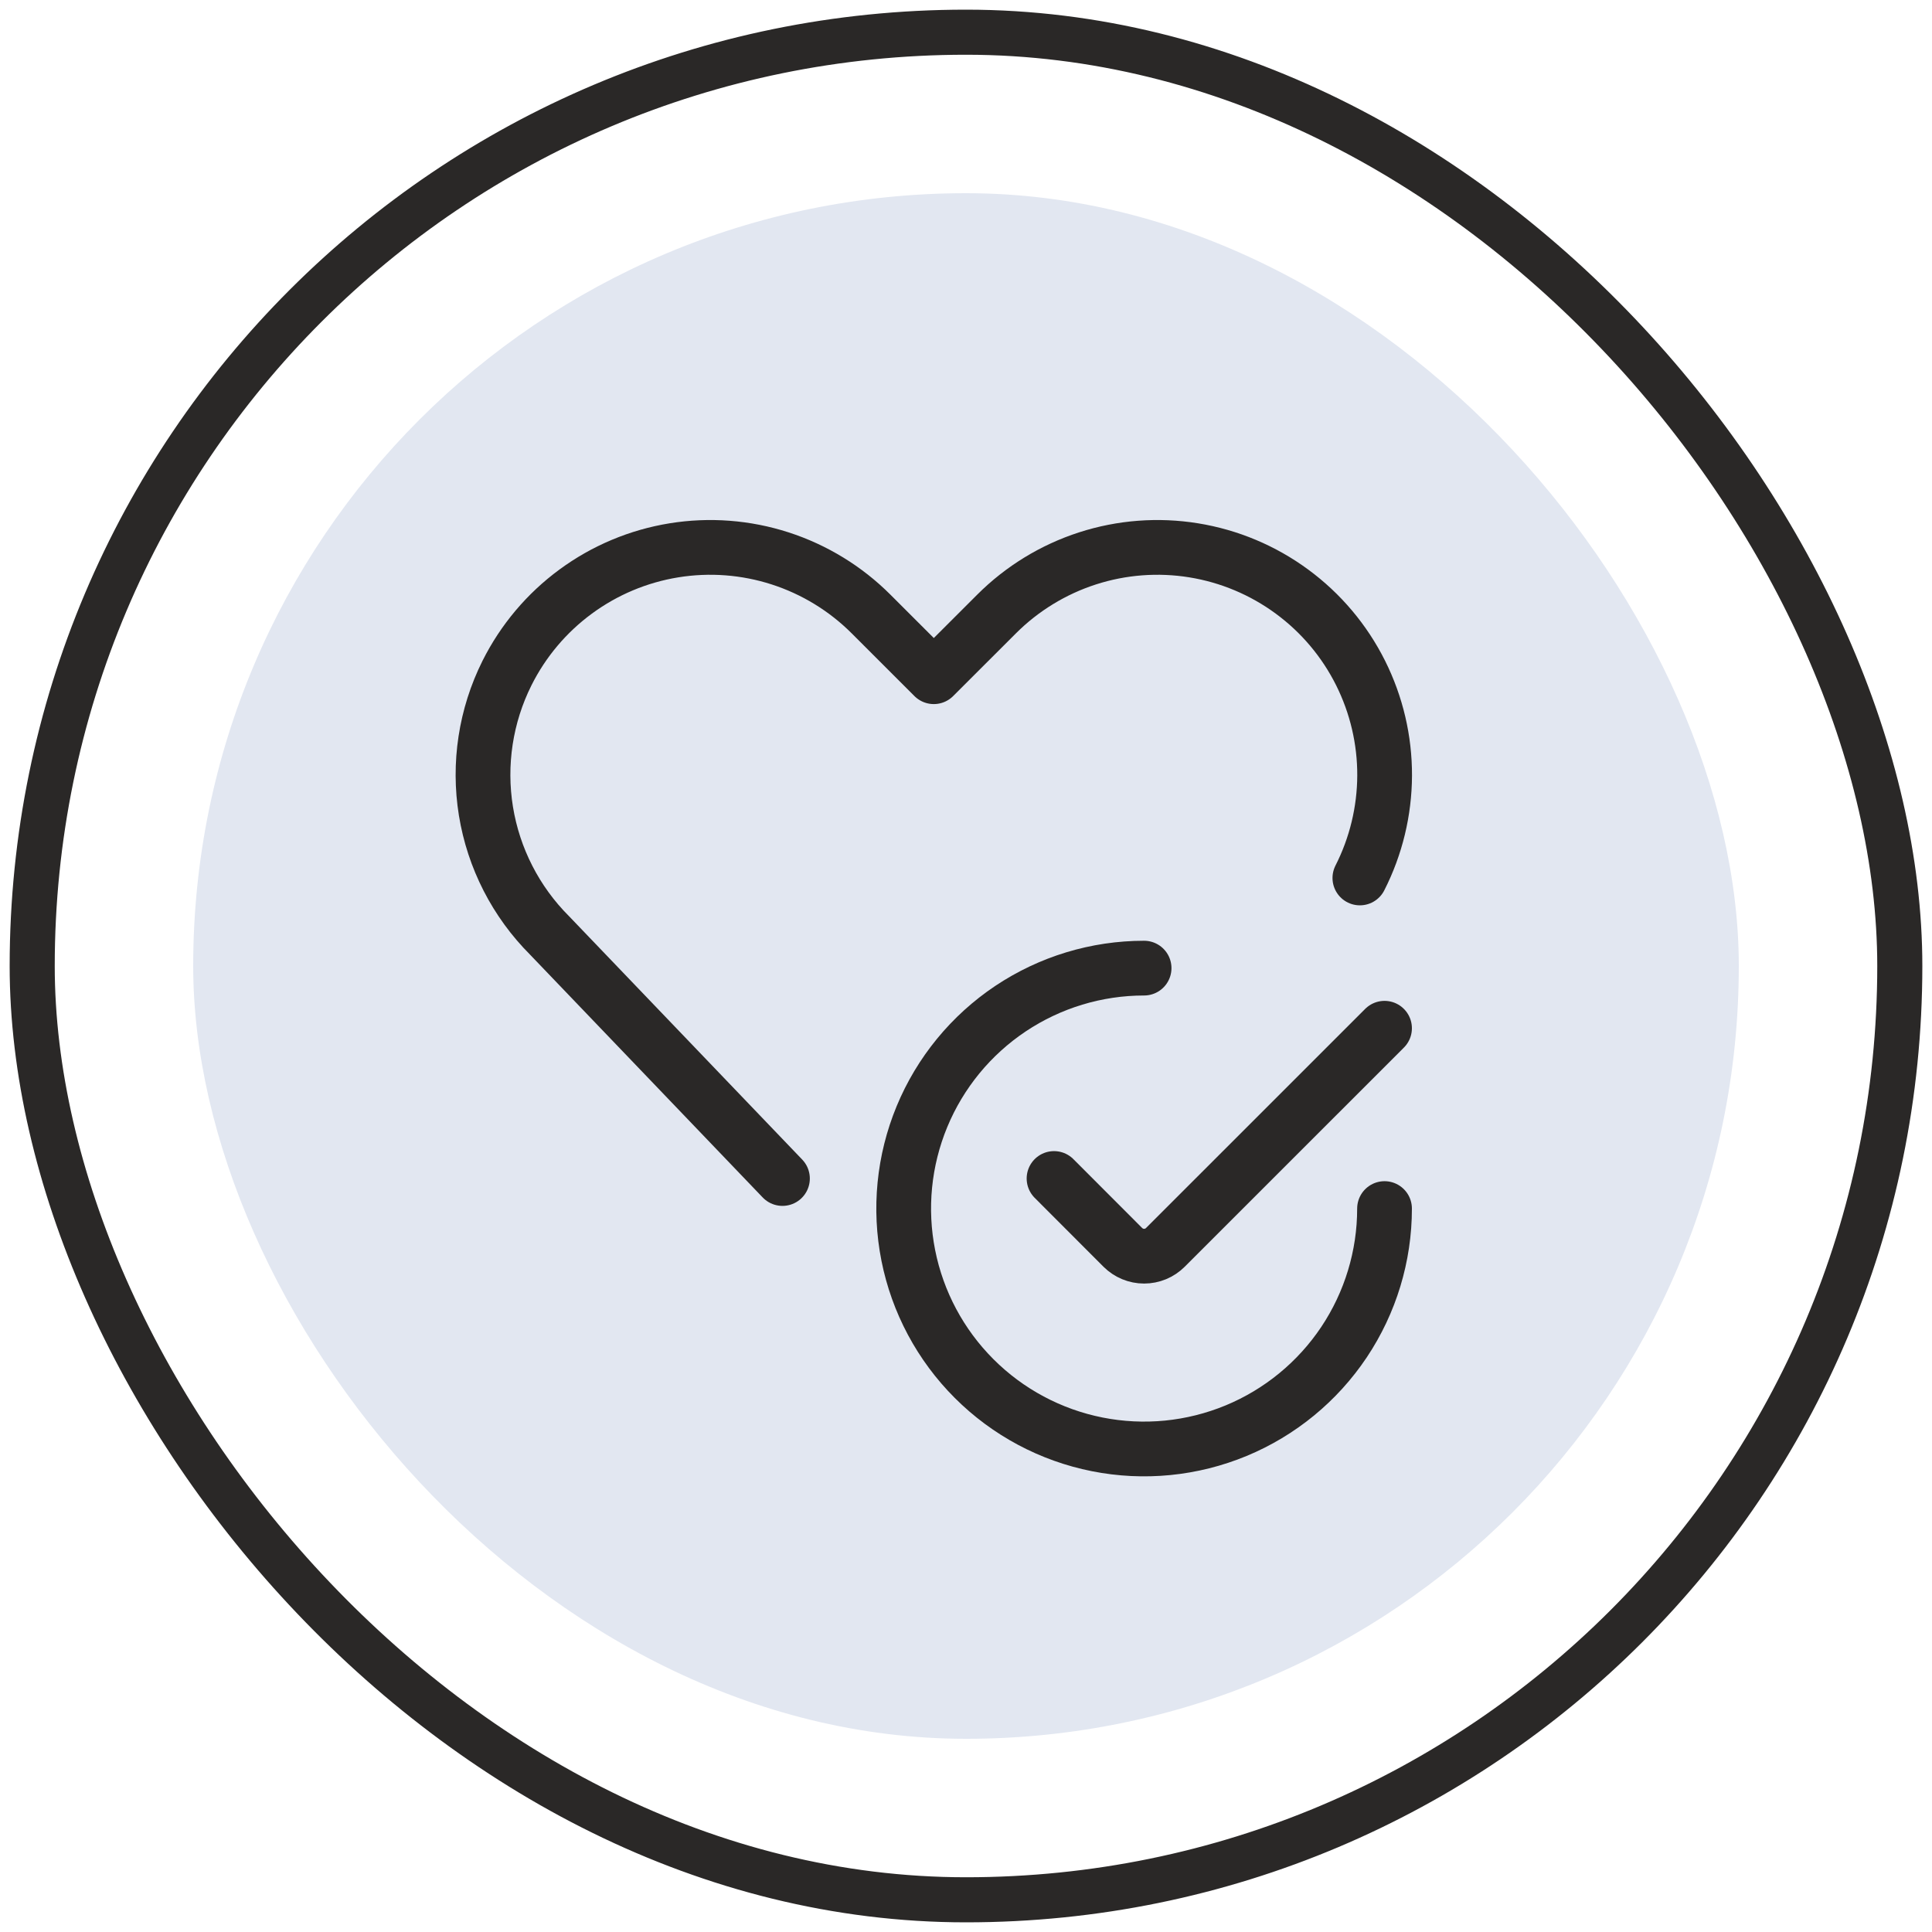 <svg xmlns="http://www.w3.org/2000/svg" fill="none" viewBox="0 0 60 60" height="60" width="60">
<rect stroke-linecap="round" stroke-width="1.4" stroke="#2A2827" rx="29" height="58" width="58" y="1" x="1"></rect>
<rect fill="#E2E7F1" rx="24" height="48" width="48" y="6" x="6"></rect>
<path stroke-linejoin="round" stroke-linecap="round" stroke-width="1.7" stroke="#2A2827" d="M42.998 37.533C42.998 39.01 42.56 40.453 41.74 41.681C40.919 42.909 39.753 43.866 38.389 44.431C37.024 44.996 35.523 45.144 34.075 44.856C32.626 44.568 31.296 43.857 30.252 42.813C29.207 41.768 28.496 40.438 28.208 38.989C27.92 37.541 28.068 36.04 28.633 34.675C29.198 33.311 30.155 32.145 31.383 31.324C32.611 30.504 34.054 30.066 35.531 30.066"></path>
<path stroke-linejoin="round" stroke-linecap="round" stroke-width="1.7" stroke="#2A2827" d="M42.998 31.933L36.191 38.739C36.105 38.825 36.002 38.894 35.889 38.941C35.775 38.988 35.654 39.012 35.531 39.012C35.409 39.012 35.287 38.988 35.174 38.941C35.061 38.894 34.958 38.825 34.871 38.739L32.734 36.599"></path>
<path stroke-linejoin="round" stroke-linecap="round" stroke-width="1.7" stroke="#2A2827" d="M24.3 36.6L17.068 29.052C16.02 28.004 15.329 26.653 15.091 25.191C14.854 23.728 15.083 22.227 15.745 20.902C16.246 19.901 16.977 19.034 17.878 18.372C18.779 17.709 19.825 17.27 20.929 17.091C22.033 16.912 23.164 16.998 24.229 17.342C25.293 17.686 26.261 18.278 27.052 19.069L29 21.016L30.949 19.069C31.74 18.278 32.708 17.686 33.772 17.342C34.836 16.998 35.967 16.912 37.072 17.091C38.176 17.27 39.222 17.709 40.123 18.372C41.024 19.034 41.755 19.901 42.255 20.902C42.749 21.891 43.005 22.982 43.001 24.087C42.996 25.192 42.733 26.281 42.232 27.266"></path>
</svg>
